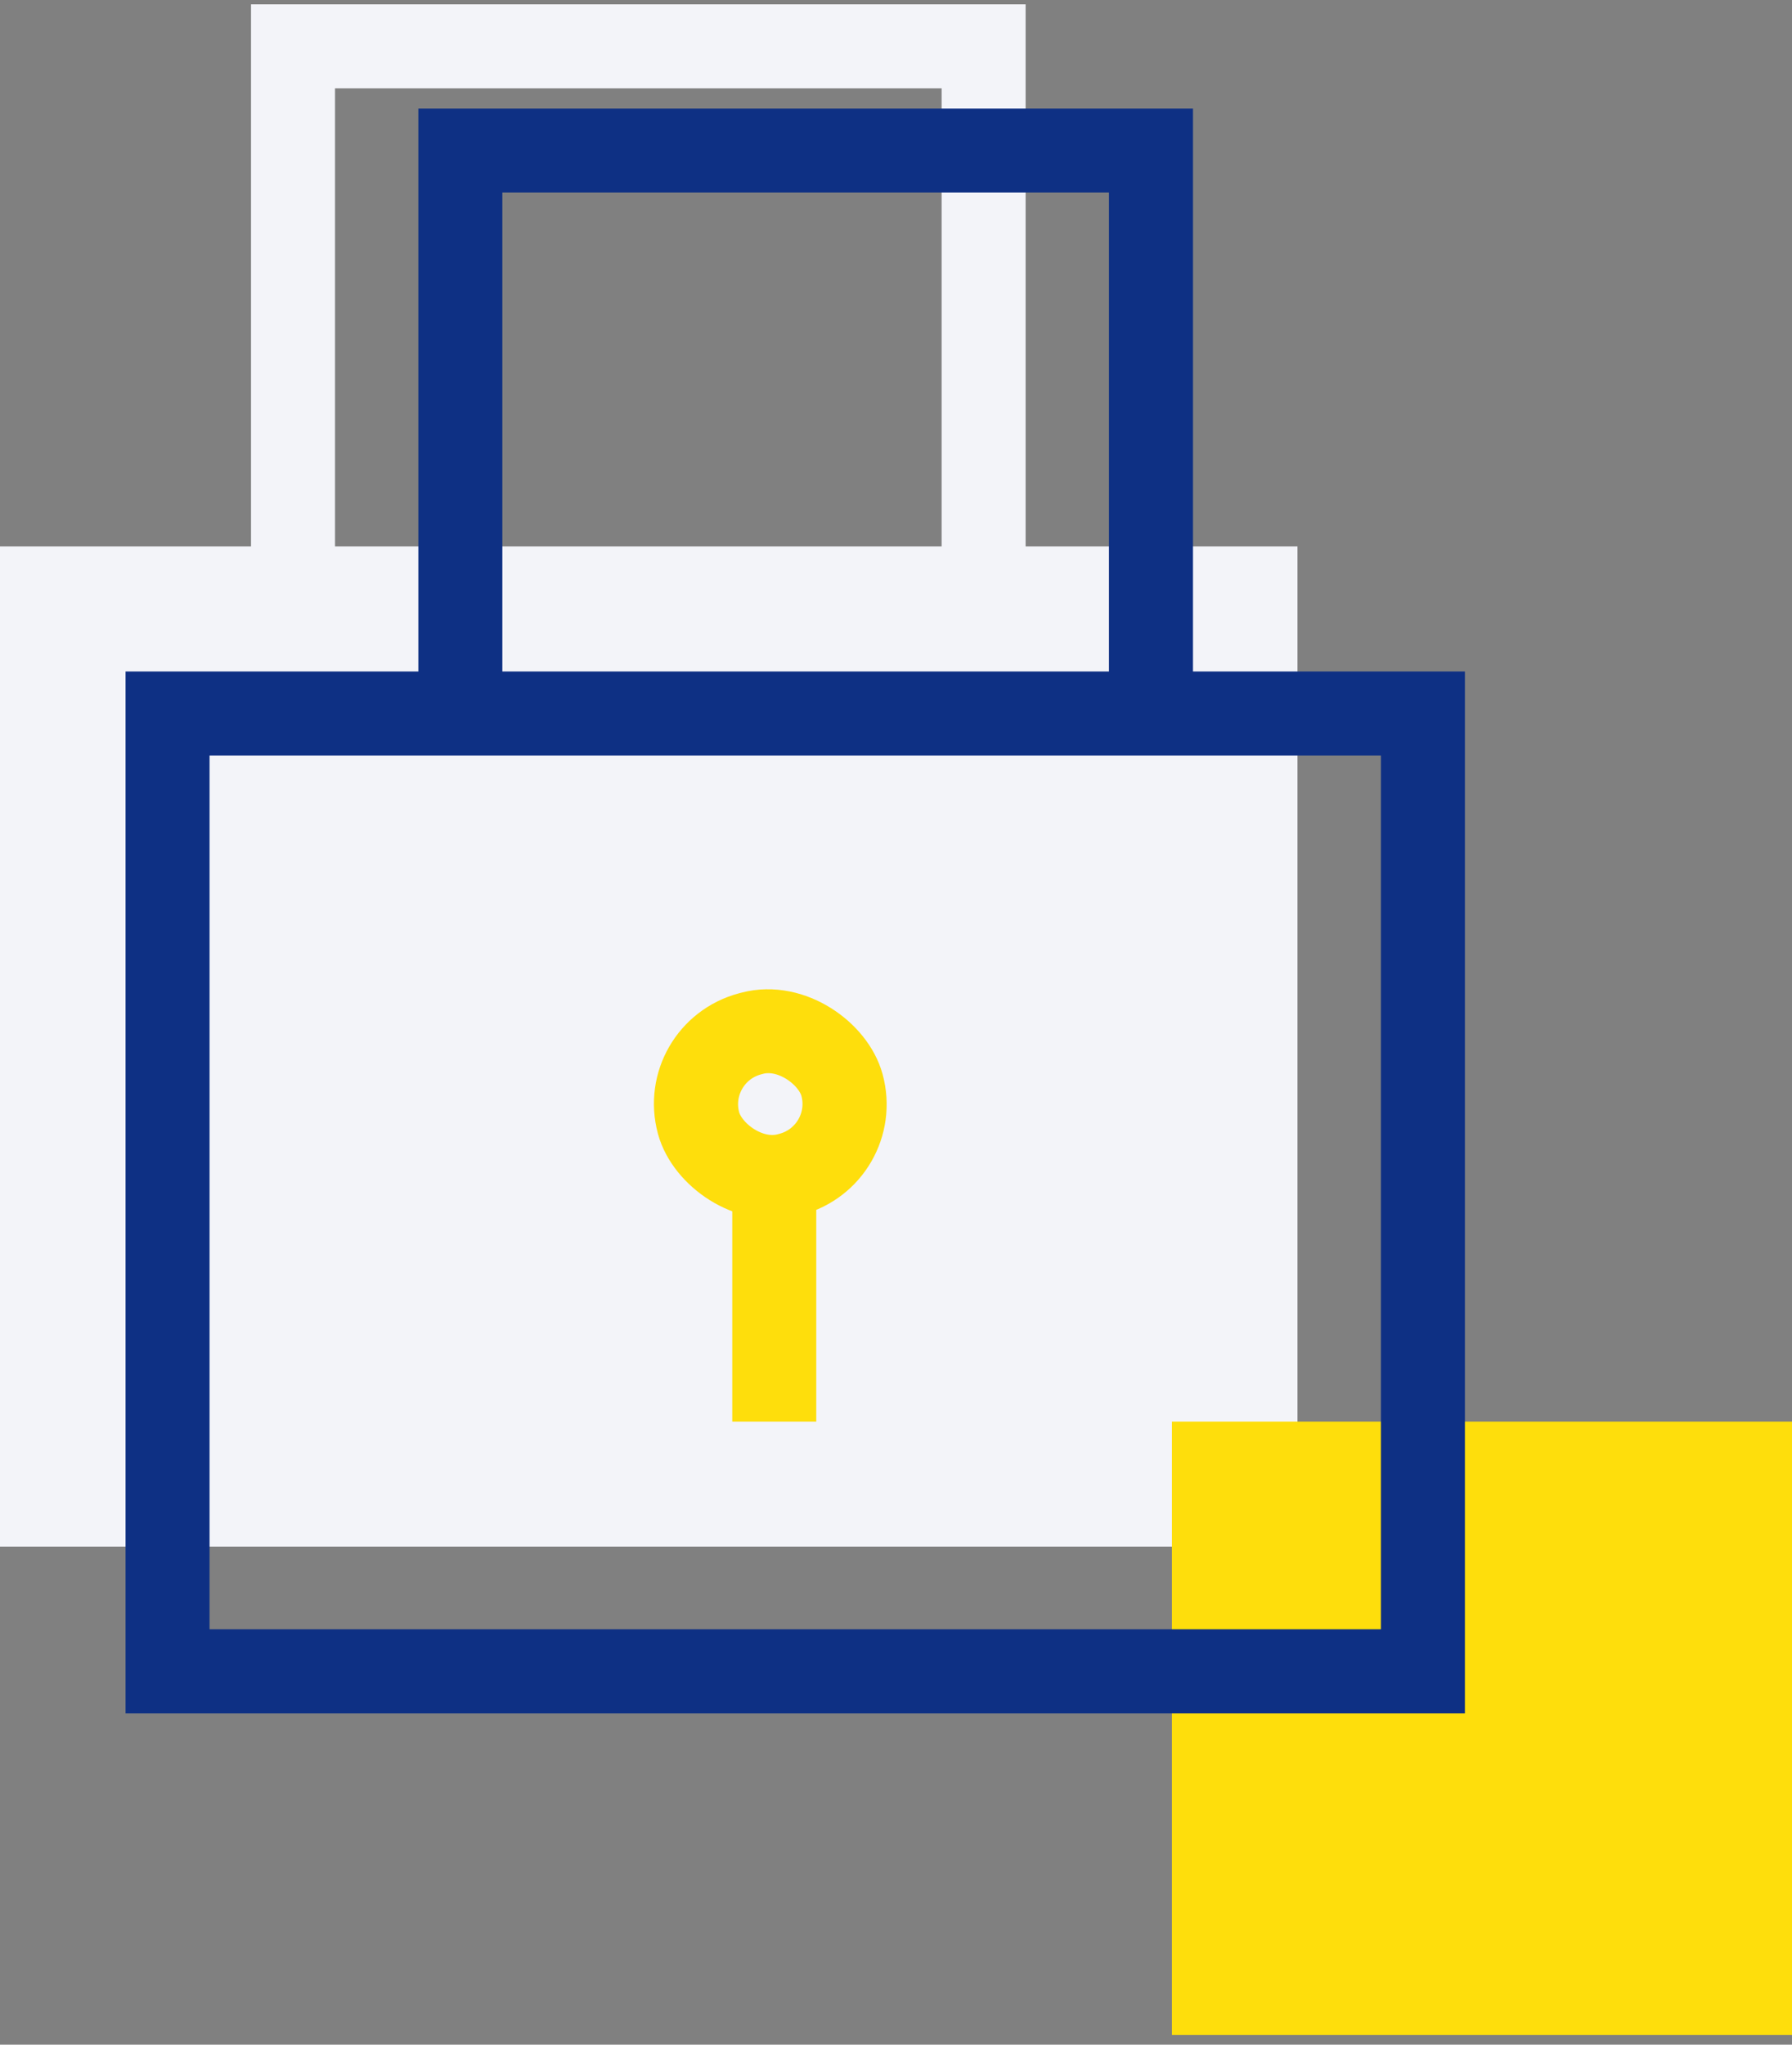 <svg width="64" height="73" viewBox="0 0 64 73" fill="none" xmlns="http://www.w3.org/2000/svg">
<rect x="0" y="0" width="64" height="73" fill="#808080" stroke="none"/>
<rect y="19.509" width="46.339" height="35.708" fill="#F3F4F9"/>
<path d="M10.465 22.485V1.655H35.129V22.485" stroke="#F3F4F9" stroke-width="3"/>
<rect x="41.855" y="50.754" width="22.145" height="21.901" fill="#FEDE0C"/>
<rect x="5.984" y="25.473" width="44.834" height="34.196" stroke="#0E3084" stroke-width="3"/>
<path d="M16.441 26.205V5.375H41.106V26.205" stroke="#0E3084" stroke-width="3"/>
<rect x="1.842" y="1.064" width="5.298" height="5.219" rx="2.61" transform="matrix(0.967 -0.256 0.262 0.965 22.205 37.023)" stroke="#FEDE0C" stroke-width="3"/>
<path d="M27.652 42.571V50.754" stroke="#FEDE0C" stroke-width="3"/>
</svg>

